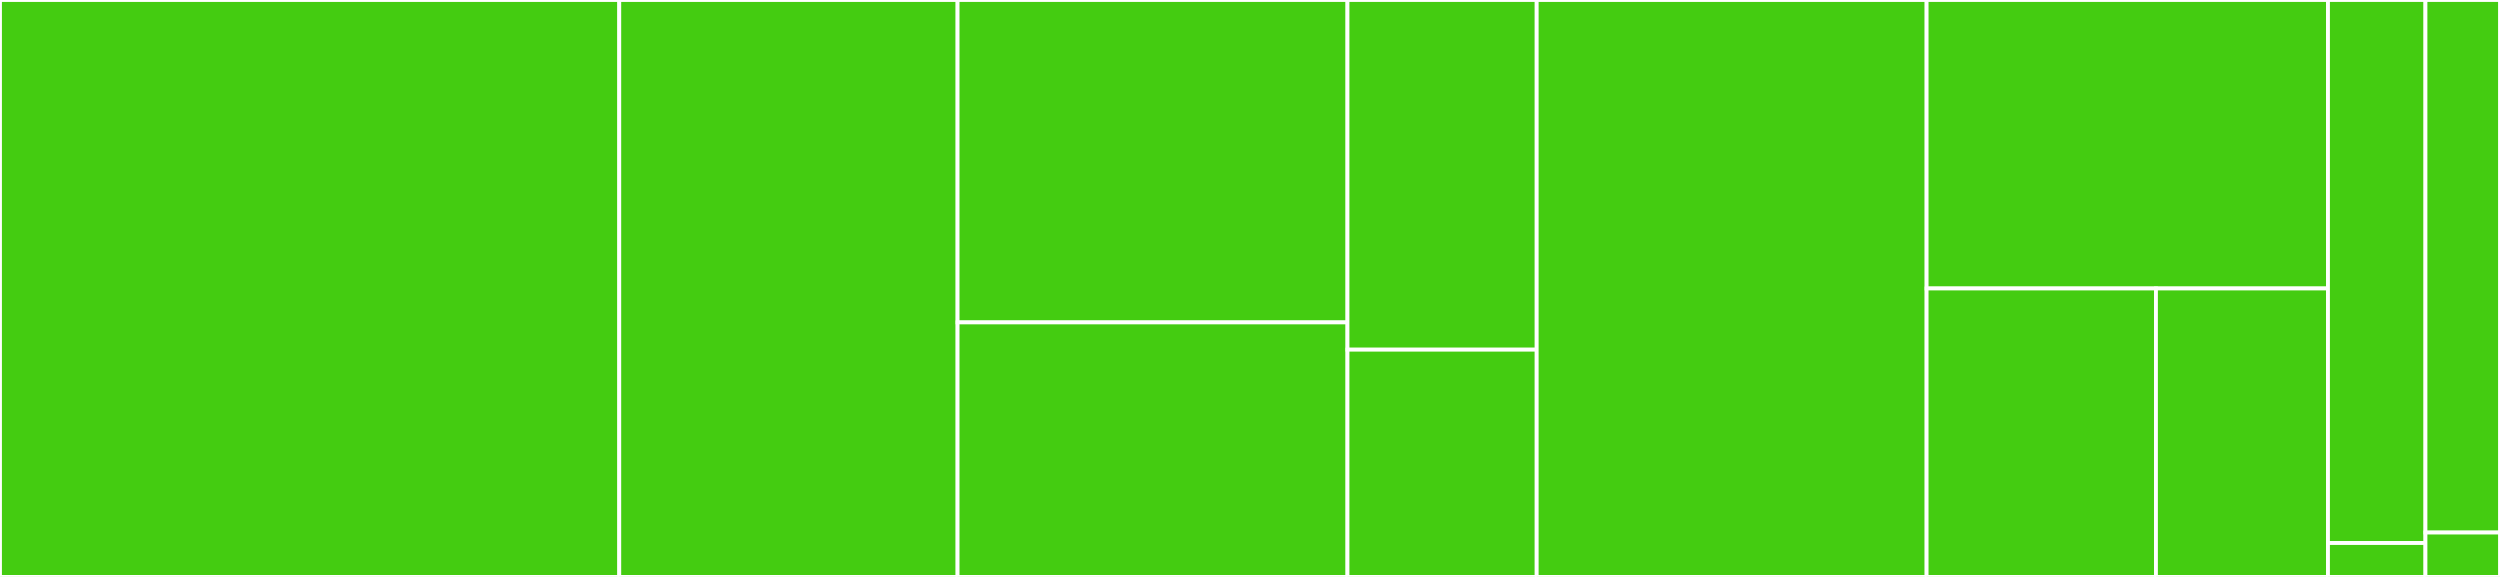 <svg baseProfile="full" width="650" height="150" viewBox="0 0 650 150" version="1.1"
xmlns="http://www.w3.org/2000/svg" xmlns:ev="http://www.w3.org/2001/xml-events"
xmlns:xlink="http://www.w3.org/1999/xlink">

<rect x="0" y="0" width="650" height="150" fill="#333333" stroke="none"/>

<style>rect.s{mask:url(#mask);}</style>
<defs>
  <pattern id="white" width="4" height="4" patternUnits="userSpaceOnUse" patternTransform="rotate(45)">
    <rect width="2" height="2" transform="translate(0,0)" fill="white"></rect>
  </pattern>
  <mask id="mask">
    <rect x="0" y="0" width="100%" height="100%" fill="url(#white)"></rect>
  </mask>
</defs>

<rect x="0" y="0" width="161.009" height="150.0" fill="#4c1" stroke="white" stroke-width="1" class=" tooltipped" data-content="src/components/VtToast.vue"><title>src/components/VtToast.vue</title></rect>
<rect x="161.009" y="0" width="87.959" height="150.0" fill="#4c1" stroke="white" stroke-width="1" class=" tooltipped" data-content="src/components/VtToastContainer.vue"><title>src/components/VtToastContainer.vue</title></rect>
<rect x="248.968" y="0" width="101.376" height="83.824" fill="#4c1" stroke="white" stroke-width="1" class=" tooltipped" data-content="src/components/VtIcon.vue"><title>src/components/VtIcon.vue</title></rect>
<rect x="248.968" y="83.824" width="101.376" height="66.176" fill="#4c1" stroke="white" stroke-width="1" class=" tooltipped" data-content="src/components/VtTransition.vue"><title>src/components/VtTransition.vue</title></rect>
<rect x="350.344" y="0" width="49.197" height="90.909" fill="#4c1" stroke="white" stroke-width="1" class=" tooltipped" data-content="src/components/VtProgressBar.vue"><title>src/components/VtProgressBar.vue</title></rect>
<rect x="350.344" y="90.909" width="49.197" height="59.091" fill="#4c1" stroke="white" stroke-width="1" class=" tooltipped" data-content="src/components/VtCloseButton.vue"><title>src/components/VtCloseButton.vue</title></rect>
<rect x="399.541" y="0" width="101.376" height="150.0" fill="#4c1" stroke="white" stroke-width="1" class=" tooltipped" data-content="src/ts/utils.ts"><title>src/ts/utils.ts</title></rect>
<rect x="500.917" y="0" width="104.358" height="75" fill="#4c1" stroke="white" stroke-width="1" class=" tooltipped" data-content="src/ts/interface.ts"><title>src/ts/interface.ts</title></rect>
<rect x="500.917" y="75" width="59.633" height="75" fill="#4c1" stroke="white" stroke-width="1" class=" tooltipped" data-content="src/ts/constants.ts"><title>src/ts/constants.ts</title></rect>
<rect x="560.55" y="75" width="44.725" height="75" fill="#4c1" stroke="white" stroke-width="1" class=" tooltipped" data-content="src/ts/propValidators.ts"><title>src/ts/propValidators.ts</title></rect>
<rect x="605.275" y="0" width="25.344" height="141.176" fill="#4c1" stroke="white" stroke-width="1" class=" tooltipped" data-content="src/index.ts"><title>src/index.ts</title></rect>
<rect x="605.275" y="141.176" width="25.344" height="8.824" fill="#4c1" stroke="white" stroke-width="1" class=" tooltipped" data-content="src/scss/index.scss"><title>src/scss/index.scss</title></rect>
<rect x="630.619" y="0" width="19.381" height="138.462" fill="#4c1" stroke="white" stroke-width="1" class=" tooltipped" data-content="tests/utils/plugin.ts"><title>tests/utils/plugin.ts</title></rect>
<rect x="630.619" y="138.462" width="19.381" height="11.538" fill="#4c1" stroke="white" stroke-width="1" class=" tooltipped" data-content="tests/utils/components/Simple.vue"><title>tests/utils/components/Simple.vue</title></rect>
</svg>
